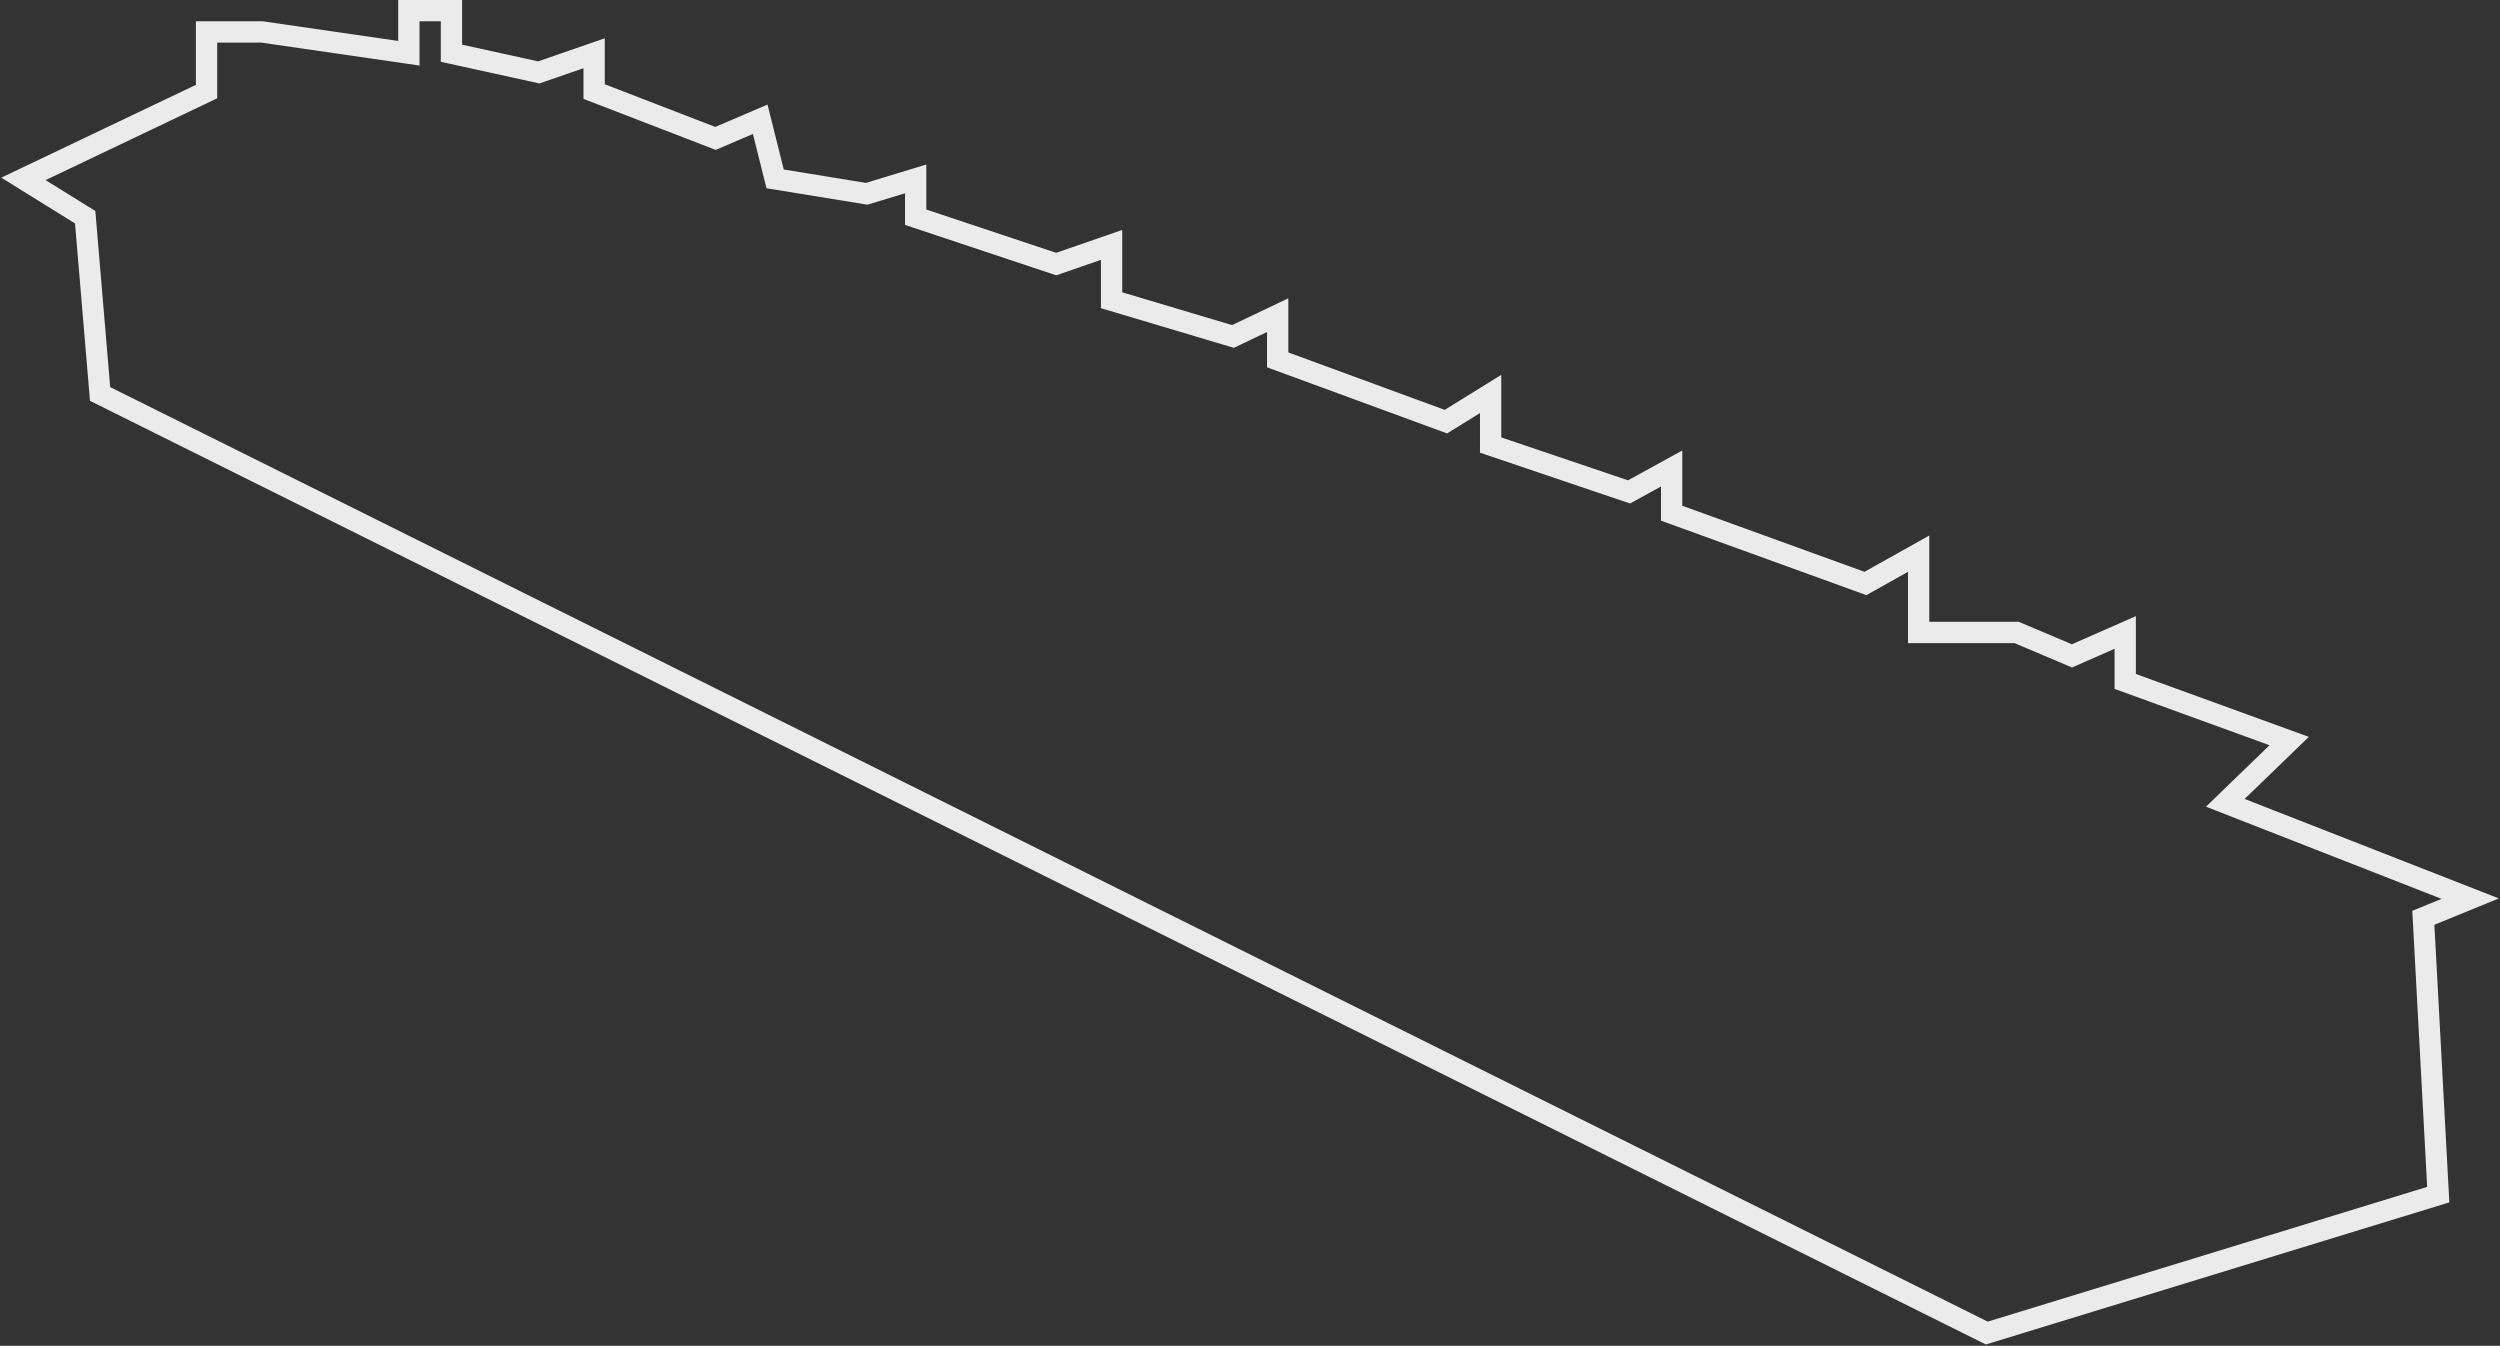 <?xml version="1.0" encoding="UTF-8"?> <svg xmlns="http://www.w3.org/2000/svg" width="587" height="316" viewBox="0 0 587 316" fill="none"><rect x="0" y="0" width="587" height="316" fill="#333333" stroke="none"/> <path d="M20 51L23.5 92.5L466.5 313L572.5 280.5L569 215.5L580 211L522.5 188.5L537.5 174L499 160V148.5L486.5 154L473.5 148.5H450.5V130L438 137L392.5 120.5V110L382.5 115.5L350 104.5V92.5L339.5 99L300 84.5V74L289.5 79L261 70.5V57.5L248 62L215 51V42L203.5 45.5L182 42L178.5 28L168 32.5L139.5 21.5V12.5L126.5 17L106 12.5V2.5H96V12.5L61.5 7.5H48.5V21.5L5.5 42L20 51Z" stroke="white" stroke-opacity="0.9" stroke-width="5"></path> </svg> 